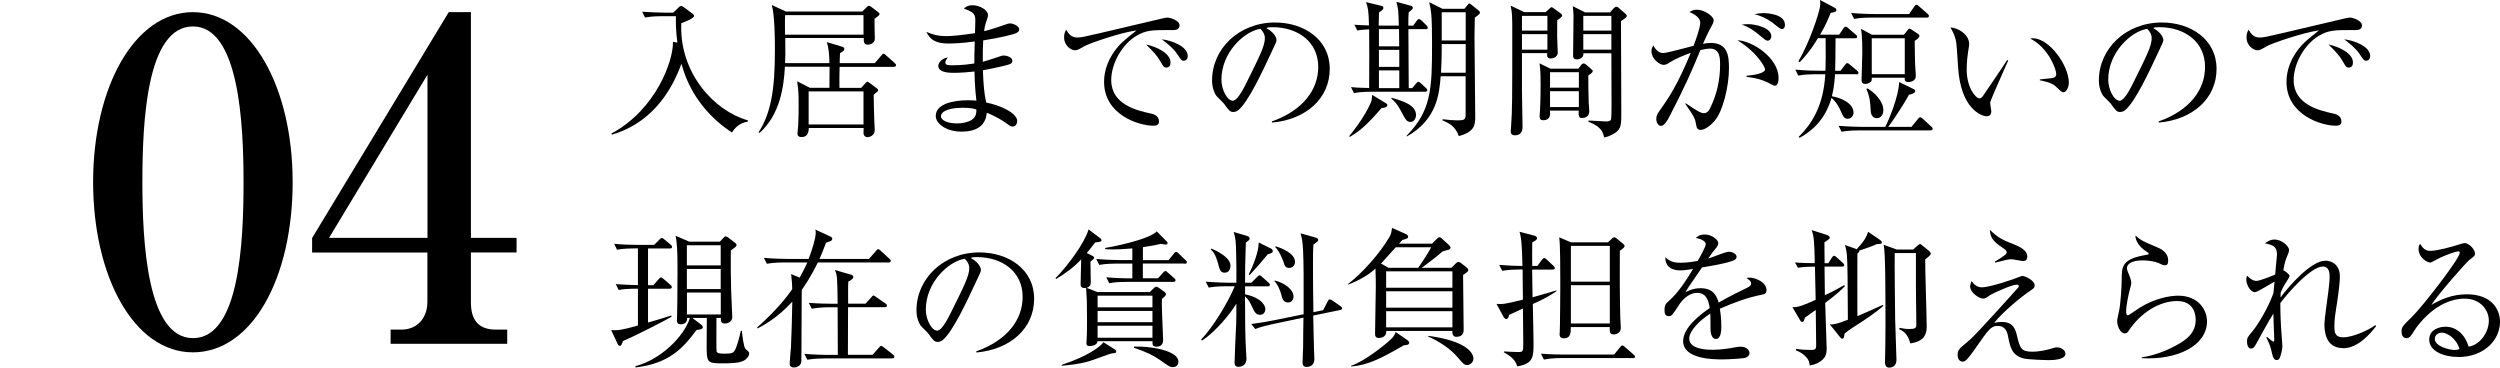 <?xml version="1.0" encoding="UTF-8"?>
<svg id="_レイヤー_2" data-name="レイヤー_2" xmlns="http://www.w3.org/2000/svg" width="304.46" height="44.76" viewBox="0 0 304.46 44.76">
  <defs>
    <style>
      .cls-1 {
        fill: none;
      }
    </style>
  </defs>
  <g id="txt">
    <g>
      <path d="M35.64,22.17c0,11.77-4.97,20.74-12.15,20.74s-12.15-9.23-12.15-20.74S16.36,1.48,23.49,1.48s12.15,9.18,12.15,20.68ZM17.34,22.17c0,7.18.54,19.01,6.16,19.01s6.16-11.45,6.16-19.01c0-7.07-.54-18.95-6.16-18.95s-6.16,11.5-6.16,18.95Z"/>
      <path d="M38.02,28.97L54.65,1.48h2.7v27.49h5.56v1.78h-5.56v6.1c0,2.16.97,3.29,3.02,3.29h1.4v1.73h-14.2v-1.73h1.35c1.73,0,3.13-1.24,3.13-3.4v-5.99h-14.04v-1.78ZM40.07,28.97h11.99V9.1l-11.99,19.87Z"/>
    </g>
    <g>
      <path d="M89.13,16.13c-2.54-1.66-4.54-4.02-5.64-6.84-.27-.7-.41-1.22-.5-1.53-.99,2.74-2.59,5.26-4.97,6.95-1.55,1.1-2.92,1.51-3.51,1.69l-.05-.14c5.47-2.92,7.58-8.97,7.49-11.16l.54.09c-.2-1.57-.18-2.41-.18-3.22h-1.64c-.32,0-1.24,0-2.12.16l-.34-.7c1.12.07,2.23.11,2.75.11h1.03l.65-.63c.11-.11.2-.18.31-.18.09,0,.22.07.34.16l1.03.76c.14.11.2.18.2.29,0,.29-1.01.68-1.55.88-.27,6.09,4.05,10.71,8.1,11.83v.16c-.41.07-1.3.27-1.93,1.33Z"/>
      <path d="M108.84,8.14h-6.59c-.02.59-.04,2.07-.02,2.56h2.65l.47-.52c.11-.11.2-.23.29-.23s.2.11.31.18l.83.63c.11.09.16.11.16.23,0,.09-.04.14-.18.25-.14.11-.22.16-.36.31,0,1.08.05,2.4.09,3.49,0,.13.04.68.04.79,0,.74-.72.88-.9.88s-.47-.13-.47-.54c0-.09.02-.5.02-.58h-6.68c-.02.63-.22,1.1-.88,1.1-.5,0-.5-.31-.5-.47s.09-.86.09-.99c.05-.94.05-1.91.05-2.58,0-1.28-.04-1.82-.18-2.75l1.55.79h2.38c0-.85.02-1.76.02-2.56h-5.44c-.14,2.48-.59,5.8-3.08,8.05l-.14-.05c1.53-2.36,2-5.24,2-9.97,0-1.44-.02-4.29-.38-5.55l1.71.79h9.31l.5-.49c.16-.16.22-.2.31-.2.11,0,.22.07.29.13l.77.59c.11.09.23.16.23.27,0,.13-.05.18-.61.59-.02.38.04,2.07.04,2.41,0,.63-.67.74-.83.74-.52,0-.52-.38-.52-.67v-.14h-9.56c.02,2.02.02,2.45-.02,3.06h5.4c-.02-1.22-.11-1.85-.31-2.56l1.87.56c.14.04.25.11.25.27,0,.18-.05.22-.52.52-.02.2-.04.95-.04,1.21h4.27l.79-.92c.11-.11.16-.23.27-.23s.25.13.32.2l1.03.92c.11.11.18.16.18.29,0,.16-.14.18-.27.18ZM105.16,1.84h-9.54c-.04.34-.02,2-.02,2.38h9.56V1.84ZM105.16,11.13h-6.68v4.03h6.68v-4.03Z"/>
      <path d="M123.81,4.02c-.47.2-2.03.58-4.07.9-.05.7-.07,1.87-.05,2.61.36-.09,1.93-.61,2.25-.72.13-.04.22-.05.32-.05.32,0,1.03.2,1.03.65,0,.27-.2.36-.38.43-.22.09-1.64.43-3.21.72.07,1.84.16,2.79.4,3.93,1.69.31,3.78,1.28,3.78,2.25,0,.23-.13.67-.56.67-.22,0-.27-.04-.88-.47-.99-.7-1.91-1.06-2.27-1.21-.13,1.69-1.39,2.3-3.08,2.3-1.85,0-3.13-.97-3.13-1.91,0-1.46,2.12-1.91,3.91-1.91.45,0,.74.02,1.04.05-.2-1.55-.23-3.28-.23-3.55-.83.09-1.71.16-2.56.16-1.01,0-1.85-.18-1.85-.86,0-.38.45-.92,1.17-1.01-.18.23-.31.41-.31.63,0,.31.36.32.92.32,1.24,0,2.2-.16,2.61-.22,0-.9,0-1.22.05-2.68-1.48.22-2.77.25-3.22.25-1.49,0-2.21-.43-2.67-1.42.65.27,1.24.52,2.5.52.45,0,1.66-.09,3.42-.36,0-.25.04-1.4.04-1.53,0-.81-.18-1.01-1.39-1.46.2-.18.43-.41,1.06-.41.85,0,1.87.58,1.87,1.17,0,.22-.02.29-.25.95-.14.41-.18.79-.22,1.04.83-.2,1.87-.56,2.81-.88.11-.04.23-.07.36-.07.36,0,1.1.32,1.1.72,0,.18-.09.34-.32.43ZM117.11,13.13c-1.33,0-2.52.36-2.52,1.04,0,.36.56.86,1.98.86.58,0,1.3-.13,1.76-.43.58-.36.58-.94.58-1.26-.25-.09-.65-.22-1.8-.22Z"/>
      <path d="M142.57,3.66c-2.3,0-2.99,0-4.2.72-1.67.99-3.04,3.31-3.04,5.37,0,3.01,3.17,3.71,4.79,4.07.27.05,1.03.22,1.03.99,0,.47-.45.5-.68.5-1.85,0-6.01-1.37-6.01-5.33,0-.77.14-2.32,1.48-4.03.5-.65.94-1.03,2.48-2.25-1.91.25-5.76,1.58-6.37,1.93-.77.45-.86.49-1.15.49-.45,0-1.31-.54-1.31-1.58,0-.47.13-.7.25-.92.34.54.61.95,1.4.95.36,0,.83-.09,2.65-.52,2.14-.52,5.6-1.3,7.74-1.82.18-.04.43-.09.58-.09.27,0,1.44.34,1.44.95,0,.58-.56.58-1.06.58ZM142.06,8.23c-.31,0-.36-.07-.79-.83-.36-.63-.83-1.12-1.69-1.98,1.21.25,2.97,1.04,2.97,2.18,0,.31-.11.63-.49.63ZM144.17,7.4c-.27,0-.32-.09-.85-.88-.43-.63-1.24-1.3-1.84-1.73,1.15.11,3.17.85,3.17,2.03,0,.5-.38.58-.49.58Z"/>
      <path d="M154.91,14.93l-.02-.14c3.85-1.37,5.65-3.91,5.65-6.64,0-3.04-2.45-4.84-5.58-4.84-.45,0-.54.02-.74.11.97.52,1.24,1.19,1.24,1.44,0,.2-.05.32-.61,1.49-1.15,2.47-2.84,6.09-4.07,7.09-.13.09-.34.2-.58.2-.41,0-.58-.23-1.12-.99-.13-.18-.85-.85-.97-1.01-.2-.29-.5-.94-.5-1.84,0-3.87,3.28-7.06,7.67-7.06,3.49,0,6.66,2.03,6.66,5.65s-2.92,6.18-7.04,6.54ZM153.49,3.51c-1.98.32-4.74,2.88-4.74,6.19,0,1.22.7,2.57,1.4,2.57.49,0,1.19-1.28,1.5-1.89,1.8-3.62,2.39-4.79,2.39-5.73,0-.45-.22-.83-.56-1.15Z"/>
      <path d="M168.25,13.16c-1.84,2.12-2.7,2.84-3.87,3.51l-.07-.09c.41-.5,1.8-2.2,2.63-4.07.11-.25.11-.32.18-.95l1.71,1.04c.07.04.13.11.13.2,0,.27-.38.32-.7.36ZM173.63,3.55h-2.11c0,.83.02,5.19.04,7.18h.43l.45-.54c.11-.13.2-.23.29-.23.13,0,.2.09.32.2l.59.54c.09.09.18.16.18.27,0,.16-.14.2-.27.2h-6.55c-.16,0-1.28,0-2.11.16l-.36-.72c.43.04,1.04.09,2.21.11.02-3.8.02-4.23,0-7.15-.85.04-1.13.09-1.44.14l-.36-.7c.67.05.72.05,1.78.09-.04-1.84-.13-2.2-.36-2.84l1.94.47c.09.02.18.14.18.23,0,.13-.09.27-.54.56,0,.16-.04,1.33-.04,1.6h2.45c-.04-1.89-.07-2.02-.29-2.9l1.78.49c.13.04.22.13.22.22,0,.16-.09.25-.5.56-.04.45-.05.86-.05,1.64h.59l.43-.59c.07-.11.18-.22.29-.22s.29.16.38.25l.52.52c.09.09.16.2.16.29,0,.18-.16.18-.27.18ZM170.38,3.55h-2.45v2.09h2.47l-.02-2.09ZM170.41,6.07h-2.48v2.07h2.48v-2.07ZM170.41,8.57h-2.48v2.16h2.48v-2.16ZM171.76,14.85c-.41,0-.61-.34-.79-.68-.72-1.33-.77-1.46-1.53-2.18l.02-.09c1.4.41,2.99.88,2.99,2.12,0,.27-.16.83-.68.83ZM179.61,2.16c0,.34-.04,1.26-.04,2.36,0,1.55.09,8.32.09,9.69,0,.92-.02,1.85-2,2.36-.43-1.22-1.21-1.57-1.98-1.91v-.14c.72.09,1.35.14,1.84.14.76,0,.97-.09.97-.63v-4.74h-3.04c-.16,2.03-.41,5.26-4.12,7.33l-.04-.07c3.02-3.1,3.11-5.67,3.11-11.18,0-.95,0-2.99-.13-3.94-.04-.36-.11-.7-.22-1.17l1.62.81h2.67l.36-.43c.09-.11.16-.22.25-.22.07,0,.16.09.23.14l.92.74c.07.05.14.16.14.23,0,.11-.09.23-.65.63ZM178.5,5.37h-2.92c0,1.87-.05,2.9-.09,3.49h3.01v-3.49ZM178.5,1.49h-2.92v3.44h2.92V1.49Z"/>
      <path d="M189.64,2.5v2.05c0,.29.07,1.67.07,1.87,0,.43-.43.7-.88.7-.49,0-.43-.43-.4-.65h-3.08v4.52c0,.65.07,3.78.07,4.48,0,.47-.18,1.01-.92,1.01-.4,0-.52-.23-.52-.47,0-.11.05-.58.05-.68.14-2.03.14-3.15.14-11.04,0-2.57,0-2.63-.2-3.6l1.67.79h2.59l.47-.43c.11-.09.18-.18.25-.18s.16.07.22.11l.94.68c.07.05.13.13.13.23,0,.13-.11.23-.61.59ZM188.45,1.93h-3.1v1.8h3.1v-1.8ZM188.45,4.16h-3.1v1.89h3.1v-1.89ZM193.43,9.2c0,.85,0,2.21.05,3.3,0,.16.07.9.07,1.04,0,.77-.67.83-.9.83s-.47-.05-.38-.9h-3.51c.04.43.11,1.17-.85,1.17-.4,0-.41-.31-.41-.5,0-.11.04-.58.05-.77.07-1.03.07-2.95.07-3.12,0-.97,0-1.62-.13-2.54l1.31.65h3.42l.31-.4c.09-.13.2-.23.34-.23.09,0,.2.07.29.14l.65.56c.09.07.16.14.16.23,0,.13-.16.29-.56.54ZM192.28,8.79h-3.51v1.89h3.51v-1.89ZM192.28,11.11h-3.51v1.93h3.51v-1.93ZM197.41,2.56c0,1.75.04,9.47.04,11.04s0,2.05-.72,2.56c-.11.07-.61.43-1.37.59-.14-.63-.31-1.31-1.94-1.94l.04-.13c.31.02,1.94.11,2.12.11.16,0,.5,0,.61-.22.07-.16.07-1.64.07-1.96,0-.97-.02-5.26-.02-6.12h-3.4c.02.5-.36.74-.85.74-.25,0-.41-.14-.41-.43,0-.79.05-4.21.05-4.9,0-.31-.04-.63-.09-1.15l1.5.76h3.04l.43-.49c.07-.07.22-.2.32-.2s.22.05.29.13l.86.74c.09.09.14.16.14.25,0,.14-.14.27-.72.63ZM196.24,1.93h-3.42v1.8h3.42v-1.8ZM196.24,4.16h-3.42v1.89h3.42v-1.89Z"/>
      <path d="M208.86,14.67c-.49.58-1.22,1.15-1.75,1.15-.41,0-.49-.29-.54-.59-.13-.76-.16-.9-1.33-2.59l.05-.07c1.57,1.08,1.91,1.21,2.23,1.21s.56-.23.7-.52c.85-1.67,1.26-3.51,1.26-5.38,0-.7,0-1.96-1.21-1.96-.43,0-.79.09-1.19.18-1.04,2.52-1.75,4.18-3.76,8.08-.23.45-.63,1.15-1.03,1.15-.36,0-.58-.43-.58-.85s.18-.68.4-.99c1.17-1.67,2.14-3.06,3.8-7.06-.68.25-1.87.72-2.54,1.15-.27.18-.49.32-.76.32-.54,0-1.49-.76-1.49-1.66,0-.31.11-.5.22-.72.32.61.72.94,1.22.94.43,0,3.1-.74,3.69-.88.27-.72.81-2.18.81-2.83,0-.72-1.06-1.19-1.31-1.28.22-.13.43-.29.9-.29.95,0,2.05.83,2.05,1.28,0,.25-.14.52-.27.74-.4.72-.7,1.37-1.04,2.14.32-.07.61-.11.97-.11,2.11,0,2.2,1.69,2.2,3.11,0,2.12-.72,5.17-1.71,6.32ZM216.15,10.44c-.18,0-.85-.4-.99-.45-.76-.34-1.24-.47-2.45-.63v-.14c.27-.02,2.25-.18,2.25-.79,0-.18-.83-1.96-3.37-3.53,1.84.07,5.01,2.16,5.01,4.59,0,.14,0,.95-.45.95ZM215.23,4.95c-.16,0-.43-.23-.86-.59-.68-.59-1.42-1.1-2.25-1.35.23-.04.38-.07.72-.07.96,0,2.88.43,2.88,1.48,0,.25-.16.54-.49.54ZM217,3.55c-.23,0-1.03-.72-1.21-.85-.65-.45-1.37-.79-2.12-.97.29-.05.61-.13,1.12-.13.32,0,2.59.07,2.59,1.44,0,.23-.09.5-.38.5Z"/>
      <path d="M226.07,9.04h-2.59c-.04.49-.09,1.49-.38,2.68,1.06.18,2.63.83,2.63,2,0,.41-.31.74-.7.74-.45,0-.56-.27-.83-.88-.47-1.08-.95-1.48-1.15-1.66-.79,2.7-2.38,4.02-3.87,4.86l-.13-.11c1.48-1.48,3.01-3.6,3.24-7.63h-1.17c-.49,0-1.33.02-2.12.16l-.36-.72c1.42.13,2.47.13,2.77.13h.9c.04-1.4.04-1.66.02-3.96h-.94c-.94,1.58-1.73,2.41-2.21,2.92l-.16-.11c1.42-2.43,2.43-5.67,2.59-6.45.09-.41.07-.72.05-1.01l1.73.92c.13.07.25.14.25.29,0,.16-.09.27-.7.36-.18.45-.5,1.33-1.28,2.65h2.32l.5-.74c.09-.14.18-.23.29-.23.13,0,.25.13.34.2l.88.76c.07.05.18.14.18.27,0,.18-.18.18-.27.18h-2.36c-.02,2.77-.02,2.94-.05,3.96h.65l.54-.7c.13-.18.18-.23.29-.23.09,0,.18.05.32.18l.86.72c.07.07.18.16.18.27,0,.2-.18.2-.27.2ZM235.09,15.88h-8.71c-.16,0-1.28,0-2.11.16l-.36-.72c1.24.11,2.59.13,2.75.13h2.93c.38-.68,1.69-3.82,1.69-5.46l1.71.83c.16.07.25.16.25.27,0,.29-.58.41-.76.45-.49.95-2,3.24-2.52,3.91h2.83l.77-.95c.11-.13.18-.22.29-.22s.23.11.31.18l1.03.95c.09.07.18.16.18.27,0,.14-.14.2-.29.2ZM234.64,2.14h-6.72c-.18,0-1.3,0-2.12.16l-.36-.72c1.21.11,2.47.13,2.77.13h4.29l.61-.88c.09-.13.16-.25.29-.25.11,0,.2.09.32.2l1.03.9c.09.09.16.14.16.27,0,.16-.14.2-.27.2ZM233.18,4.99c.02,1.58.02,2.05.05,2.84.02.22.09,1.21.09,1.4,0,.76-.85.76-.94.76-.43,0-.43-.29-.41-.52h-4.02c0,.2,0,.34-.05.41-.13.18-.41.34-.72.34-.47,0-.47-.29-.47-.5,0-.5.09-2.86.09-3.4,0-1.76-.09-2.39-.16-2.81l1.33.72h3.89l.43-.52c.09-.11.16-.22.25-.22s.09.02.29.14l.74.49c.11.07.18.14.18.27,0,.16-.23.38-.58.59ZM228.57,14.39c-.67,0-.74-.67-.76-1.01-.04-.88-.07-1.51-.52-2.56l.16-.05c.81.49,1.91,1.53,1.91,2.63,0,.59-.31.99-.79.99ZM231.97,4.66h-4.02v4.38h4.02v-4.38Z"/>
      <path d="M242.41,12.35c-.02.09-.04.14-.04.23,0,.14.14.83.14.97,0,.47-.29.61-.56.61-.63,0-3.19-.9-3.49-6.03-.11-1.78-.18-2.92-.29-3.31-.16-.65-.45-1.13-.63-1.48.92.05,2.27.85,2.27,2.02,0,.13,0,.23-.07.59-.11.67-.23,1.55-.23,2.5,0,2.21,1.08,3.53,1.57,3.53.2,0,.38-.23.43-.32.81-1.21,2.14-3.11,2.92-4.34l.14.05c-.25.54-2.12,4.77-2.16,4.97ZM251.32,11.24c-.22,0-.29-.07-.99-.74-.49-.45-1.46-.63-1.91-.72v-.11c.25-.04,1.48-.14,1.6-.18.23-.05.4-.2.4-.47,0-.56-.94-3.21-3.17-4.32.13-.02.16-.04.31-.04,2.02,0,4.39,3.31,4.39,5.4,0,.63-.34,1.17-.63,1.17Z"/>
      <path d="M262.91,14.93l-.02-.14c3.85-1.37,5.65-3.91,5.65-6.64,0-3.04-2.45-4.84-5.58-4.84-.45,0-.54.02-.74.11.97.52,1.24,1.19,1.24,1.44,0,.2-.05.32-.61,1.49-1.15,2.47-2.84,6.09-4.07,7.09-.13.09-.34.2-.58.2-.41,0-.58-.23-1.12-.99-.13-.18-.85-.85-.97-1.01-.2-.29-.5-.94-.5-1.84,0-3.87,3.28-7.06,7.67-7.06,3.49,0,6.66,2.03,6.66,5.65s-2.92,6.18-7.04,6.54ZM261.49,3.51c-1.98.32-4.74,2.88-4.74,6.19,0,1.22.7,2.57,1.4,2.57.49,0,1.19-1.28,1.5-1.89,1.8-3.62,2.39-4.79,2.39-5.73,0-.45-.22-.83-.56-1.15Z"/>
      <path d="M286.57,3.66c-2.3,0-2.99,0-4.2.72-1.67.99-3.04,3.31-3.04,5.37,0,3.01,3.17,3.71,4.79,4.07.27.05,1.03.22,1.03.99,0,.47-.45.5-.68.5-1.85,0-6.01-1.37-6.01-5.33,0-.77.14-2.32,1.48-4.03.5-.65.94-1.03,2.48-2.25-1.91.25-5.76,1.58-6.37,1.93-.77.45-.86.49-1.15.49-.45,0-1.31-.54-1.31-1.58,0-.47.13-.7.25-.92.34.54.61.95,1.4.95.36,0,.83-.09,2.65-.52,2.14-.52,5.6-1.3,7.74-1.82.18-.04.43-.09.58-.09.27,0,1.44.34,1.44.95,0,.58-.56.58-1.06.58ZM286.06,8.23c-.31,0-.36-.07-.79-.83-.36-.63-.83-1.12-1.69-1.98,1.21.25,2.97,1.04,2.97,2.18,0,.31-.11.63-.49.63ZM288.17,7.4c-.27,0-.32-.09-.85-.88-.43-.63-1.24-1.3-1.84-1.73,1.15.11,3.17.85,3.17,2.03,0,.5-.38.58-.49.58Z"/>
      <path d="M78.92,30.25v4.48h.65l.63-.72c.11-.11.2-.22.29-.22s.18.05.32.18l.83.72c.07.05.18.16.18.27,0,.18-.18.2-.27.2h-2.63v4.12c.58-.16,2.38-.7,2.83-.86l.04.14c-.67.43-4.52,2.39-5.92,2.97-.16.45-.22.59-.4.59-.13,0-.2-.13-.25-.23l-.79-1.69c.81.07,1.44-.04,3.26-.56v-4.48c-1.26,0-1.82.05-2.34.16l-.36-.72c.56.05,2.05.11,2.7.13v-4.48h-.43c-.43,0-1.31.02-2.12.16l-.34-.72c.86.09,1.87.13,2.75.13h2.12l.61-.61c.11-.11.23-.23.31-.23s.2.07.32.18l.76.63c.07.05.18.18.18.27,0,.16-.13.2-.27.2h-2.65ZM87.25,38.73c0,1.96-.02,3.83.02,4.07.04.23.45.27.94.27,1.01,0,1.15-.07,1.42-.7.16-.4.43-1.3.59-2.09l.13.02c.05.54.22,2,.45,2.21.05.05.2.18.31.27.09.07.13.18.13.25,0,.32-.31.72-.68.9-.29.14-.68.32-2.61.32s-1.89-.14-1.89-2.47c0-.49.02-2.63.02-3.06h-1.76l1.13.86c.09.07.14.16.14.25,0,.25-.27.29-.77.36-1.69,2.3-3.4,4.07-7.4,4.56l-.04-.16c3.03-.77,5.92-3.58,6.64-5.87h-.34c.04.56-.36.77-.77.77-.38,0-.47-.22-.47-.41,0-.16.02-.49.02-.7.02-.9.05-2.7.05-5.74,0-2.23-.07-3.06-.23-3.93l1.66.72h3.73l.41-.45c.05-.05.2-.2.31-.2.07,0,.22.09.29.14l.88.68c.07.05.14.16.14.23,0,.16-.07.22-.7.67-.02,1.49,0,3.67.04,4.81,0,.29.14,3.13.14,3.28,0,.63-.61.81-.9.81-.5,0-.49-.36-.49-.68h-.52ZM83.65,29.87v2.45h4.12v-2.45h-4.12ZM83.65,32.75v2.45h4.12v-2.45h-4.12ZM87.78,38.3v-2.67h-4.12v2.67h4.12Z"/>
      <path d="M108.21,31.96h-8.61c-.9,1.84-1.66,2.92-1.96,3.35-.02.59-.02,8.07-.05,8.7-.02.45-.43.74-.9.74-.25,0-.52-.07-.52-.47,0-.32.14-1.75.16-2.05.07-1.62.13-3.66.16-5.49-1.82,1.98-3.51,2.88-4.23,3.26l-.05-.13c2.5-2.2,3.75-3.91,4.27-4.65,0-.61-.07-1.21-.13-1.84l1.04.43c.5-.9.76-1.46.94-1.85h-2.83c-.23,0-1.24,0-2.11.16l-.36-.72c1.19.11,2.43.13,2.75.13h2.7c.45-1.17.86-2.52.86-3.17,0-.14,0-.25-.04-.4l1.84.85c.11.05.22.13.22.27,0,.05-.04.22-.23.29-.09.04-.47.16-.54.2-.38,1.04-.61,1.58-.79,1.96h6.03l.83-.95c.13-.16.16-.23.29-.23.11,0,.22.09.32.2l1.03.95c.13.11.18.16.18.27,0,.16-.14.2-.27.2ZM108.64,43.65h-8.21c-.45,0-1.31.02-2.11.16l-.36-.72c1.22.11,2.5.13,2.77.13h1.3c0-.36-.02-4.88-.02-5.8h-1.03c-.45,0-1.31.02-2.12.18l-.36-.72c1.12.09,2.23.11,2.77.11h.74c-.04-3.13-.04-3.48-.34-4.11l1.93.56c.16.05.32.11.32.27,0,.23-.23.38-.61.59-.04.43-.02,2.3-.02,2.68h2.12l.7-.77c.11-.13.16-.22.27-.22.07,0,.14.05.34.2l1.12.77c.05.04.18.11.18.27s-.16.18-.29.18h-4.45c0,.92-.02,4.97-.02,5.8h3.01l.76-.86c.13-.13.16-.22.27-.22s.25.11.34.18l1.1.86c.07.05.18.16.18.27,0,.18-.13.2-.29.2Z"/>
      <path d="M118.91,42.93l-.02-.14c3.85-1.37,5.65-3.91,5.65-6.64,0-3.04-2.45-4.84-5.58-4.84-.45,0-.54.02-.74.11.97.52,1.24,1.19,1.24,1.44,0,.2-.05.32-.61,1.49-1.15,2.47-2.84,6.09-4.07,7.09-.13.09-.34.2-.58.2-.41,0-.58-.23-1.12-.99-.13-.18-.85-.85-.97-1.01-.2-.29-.5-.94-.5-1.84,0-3.87,3.28-7.06,7.67-7.06,3.49,0,6.66,2.03,6.66,5.65s-2.92,6.18-7.04,6.54ZM117.49,31.51c-1.98.32-4.74,2.88-4.74,6.19,0,1.22.7,2.57,1.4,2.57.49,0,1.19-1.28,1.5-1.89,1.8-3.62,2.39-4.79,2.39-5.73,0-.45-.22-.83-.56-1.15Z"/>
      <path d="M141.51,36.41c-.02.4-.02.81,0,1.44.02.58.14,3.53.14,3.56,0,.68-.47.81-.79.81-.52,0-.52-.27-.5-.67h-6.7c0,.38-.47.59-.97.59-.16,0-.38-.02-.38-.34,0-.09.02-.23.02-.34.05-.67.05-1.94.05-2.65,0-2.25-.02-2.34-.11-3.75-.56.09-.67-.18-.67-.41,0-.49.07-2.61.07-3.06-.88.95-1.95,1.73-3.04,2.38l-.09-.09c1.53-1.55,3.55-4.29,4.03-5.94l1.4,1.06c.07.05.18.14.18.25,0,.2-.29.23-.77.27-.56.72-.77,1.01-1.03,1.3l.63.31c.16.07.27.13.27.27,0,.09-.05.13-.45.47,0,.4.04,2.12.04,2.48,0,.16,0,.59-.52.7l1.33.52h6.37l.45-.43c.07-.07.22-.23.36-.23.07,0,.16.05.25.11l.68.49c.09.05.23.18.23.31,0,.16-.07.23-.5.59ZM135.46,43.03c-.23,0-2.34.83-2.79.95-1.26.38-2.58.49-3.35.56l-.02-.11c3.33-1.1,4.75-2.27,5.08-2.75l1.4.88c.09.05.16.14.16.25,0,.18-.16.2-.49.22ZM144.26,32.09h-5.08v1.8h1.85l.58-.65c.11-.13.22-.23.31-.23.13,0,.23.11.32.2l.74.65c.09.09.18.14.18.27,0,.16-.14.2-.27.2h-5.69c-.45,0-1.31,0-2.11.16l-.36-.72c1.22.11,2.5.13,2.77.13h.4v-1.8h-1.91c-.18,0-1.3,0-2.12.16l-.36-.72c1.26.11,2.61.13,2.77.13h1.62v-1.42c-1.01.09-1.8.13-2.29.13-.45,0-.74-.02-.99-.04l-.05-.14c.54-.07,5.35-.99,6.3-2.02l1.19,1.19c.13.13.13.16.13.22,0,.09-.05.2-.23.2-.05,0-.4-.05-.59-.09-.52.13-1.01.23-2.18.4v1.58h3.12l.63-.77c.07-.09.18-.23.29-.23s.18.07.34.22l.79.76c.14.13.18.16.18.27,0,.16-.14.2-.27.2ZM140.35,36.01h-6.68v1.42h6.68v-1.42ZM140.35,37.87h-6.68v1.37h6.68v-1.37ZM140.35,39.67h-6.68v1.46h6.68v-1.46ZM142.82,44.71c-.32,0-.43-.07-1.6-.9-.76-.52-1.58-.94-3.13-1.46l.02-.14c1.89-.09,5.4.47,5.4,1.82,0,.43-.27.68-.68.68Z"/>
      <path d="M149.31,34.86c-.16,0-1.28,0-2.11.16l-.36-.72c1.24.11,2.61.13,2.77.13h.96c.02-1.03,0-2.16-.02-3.21-.02-1.89-.09-2.27-.31-2.97l1.64.49c.16.05.31.14.31.29,0,.07-.02.14-.07.2-.07.07-.29.23-.4.32-.09,2.5-.09,3.8-.09,4.88h.77l.68-.68c.11-.11.2-.22.29-.22.11,0,.23.09.34.2l.76.67c.09.07.18.16.18.29,0,.14-.14.18-.27.18h-2.75v.97c2.27.5,2.47,1.57,2.47,1.78,0,.41-.23.72-.67.72s-.65-.34-.85-.77c-.36-.81-.56-1.12-.96-1.48,0,3.17.04,5.02.11,6.37.02.16.07,1.13.07,1.22,0,.85-.65.99-.95.99-.25,0-.5-.04-.5-.54,0-.47.16-4.02.2-4.77.02-.72.02-1.01.02-2.38-.74,1.24-2.49,3.38-4.18,4.5l-.11-.14c1.41-1.42,3.31-4.57,4.09-6.48h-1.06ZM147.53,30.27c.63.27,2.32,1.06,2.32,2.09,0,.2-.07.85-.72.85-.47,0-.58-.34-.72-.86-.36-1.4-.67-1.67-.95-1.98l.07-.09ZM154.79,30.27c.11.05.22.18.22.31,0,.25-.45.34-.61.38-1.03,1.24-1.12,1.35-2.2,2.52l-.13-.04c.54-1.08,1.22-2.77,1.22-3.91l1.49.74ZM161.14,37.76l.54-1.03c.05-.11.13-.27.25-.27.11,0,.23.05.32.13l.97.67c.11.07.23.16.23.29s-.09.16-.23.2l-3.29.68c.02.63.07,3.73.09,3.94.02.45.05,1.22.05,1.37,0,.86-.72.95-.92.95-.5,0-.52-.34-.52-.61,0-.2.07-1.57.07-1.87,0-.56.02-3.02.04-3.53l-3.83.81c-.52.11-1.33.29-2.03.58l-.5-.61c1.1-.14,2.23-.34,2.74-.45l3.64-.74c.04-8.48-.09-8.88-.38-9.85l1.87.52c.13.04.29.13.29.27,0,.13-.07.18-.18.27-.11.09-.29.22-.41.31-.04.49-.05.95-.05,2.86,0,1.53.02,3.4.05,5.37l1.21-.25ZM155.24,34.16c1.22.29,2.29,1.12,2.29,1.94,0,.5-.34.74-.67.74-.56,0-.7-.49-.77-.79-.18-.68-.43-1.33-.9-1.84l.05-.05ZM155.35,30c.72.2,2.36.85,2.36,1.89,0,.52-.4.74-.72.74-.47,0-.56-.34-.67-.7-.04-.11-.4-1.19-1.03-1.87l.05-.05Z"/>
      <path d="M178.68,33.13c-.07.05-.43.31-.5.36,0,1.06.07,5.74.07,6.7,0,.38-.16.83-.92.83-.5,0-.47-.67-.45-.72h-8.05c.05.77-.68.86-.88.86-.41,0-.49-.22-.49-.52,0-.14.09-5.4.09-5.62,0-.45,0-1.49-.04-2.3-.72.63-1.67,1.3-3.33,1.94l-.04-.05c1.71-1.3,3.91-3.73,5.1-5.8.2-.36.23-.65.29-1.06l1.71.77c.14.07.25.18.25.29,0,.18-.09.27-.7.41-.22.23-.25.27-.41.45h4.02l.58-.58c.13-.13.23-.2.32-.2s.2.05.34.2l.83.76c.11.11.18.22.18.29,0,.11-.07.23-.23.27-.16.04-.61.16-.72.2-.92.81-2.43,1.91-2.56,2h3.62l.52-.52c.14-.14.25-.2.32-.2.09,0,.2.04.32.14l.67.52c.16.13.22.25.22.34s-.04.16-.13.23ZM170.95,42.06c-2.66,1.53-4.36,2.43-6.41,2.57v-.09c1.37-.4,4.07-2.43,5-3.37.25-.25.38-.58.43-.74l1.42.99c.14.09.22.22.22.32,0,.2-.16.29-.67.31ZM169.98,30.11c-.45.5-1.19,1.31-1.64,1.82l-.16.16.9.52h3.64s1.19-1.71,1.57-2.5h-4.3ZM176.88,33.04h-8.07v2h8.07v-2ZM176.88,35.47h-8.07v2h8.07v-2ZM176.88,37.9h-8.07v1.96h8.07v-1.96ZM178.69,44.46c-.38,0-.52-.2-1.21-.99-.81-.97-2.3-1.96-3.55-2.48l.02-.09c4.75.63,5.49,2.16,5.49,2.75,0,.54-.47.81-.76.81Z"/>
      <path d="M186.67,37.02c.05,2.32.09,3.89.09,4.74,0,1.69,0,2.52-1.98,2.86-.2-.72-.76-1.26-1.64-1.71l.04-.11c.58.04,1.4.07,1.75.07.58,0,.58-.11.58-1.12,0-.67-.04-3.58-.04-4.18-.56.25-1.49.68-1.67.77-.07.31-.2.52-.36.52-.11,0-.25-.14-.31-.23l-.88-1.62c.83.04.94.04,3.22-.52-.02-.47-.04-3.46-.04-3.67h-.38c-.45,0-1.3.02-2.11.16l-.36-.72c1.08.09,2.16.13,2.83.13-.05-2.43-.14-3.53-.36-4.16l1.82.47c.13.04.32.13.32.31s-.2.29-.59.52c-.02.45,0,2.45,0,2.86h.63l.54-.74c.09-.11.18-.23.29-.23s.23.13.32.2l.79.74c.11.11.18.2.18.29,0,.13-.13.18-.29.18h-2.47c0,.65.04,2.25.05,3.37.86-.23,1.82-.52,2.9-.83l.02.09c-.94.65-1.8,1.08-2.9,1.57ZM198.84,43.61h-8.7c-.32,0-1.24,0-2.12.18l-.36-.72c1.12.09,2.23.11,2.77.11h6.14l.72-.88c.13-.16.18-.23.29-.23.07,0,.16.07.32.2l1.04.9c.07.07.18.14.18.27,0,.16-.16.18-.29.18ZM197.27,30.56c-.02,1.06-.02,5.22.05,7.96,0,.23.07,1.22.07,1.42,0,.72-.74.79-.86.79-.5,0-.5-.32-.49-.9h-4.74c0,.63.02,1.37-.85,1.37-.11,0-.52-.02-.52-.47,0-.05.02-.16.02-.25.04-.5.07-5.02.07-5.91,0-1.66,0-4.66-.13-5.67l1.42.61h4.52l.4-.38c.13-.13.23-.23.36-.23.11,0,.2.07.29.14l.81.67c.09.09.16.14.16.25,0,.16-.2.31-.59.59ZM196.05,29.94h-4.74v4.36h4.74v-4.36ZM196.05,34.73h-4.74v4.66h4.74v-4.66Z"/>
      <path d="M214.51,35.9c-1.75.34-3.42.99-5.06,1.69.05.31.18,1.08.18,2.12,0,.38,0,1.57-.65,1.57s-.67-1.03-.67-1.33c0-.27,0-1.49-.02-1.76-1.21.76-2.57,2.07-2.57,3.04,0,1.37,2.36,1.37,2.88,1.37.97,0,2.07-.18,2.75-.31.34-.05.45-.07.63-.07.77,0,1.08.47,1.08.79s-.32.52-.56.58c-.32.07-1.93.18-2.75.18-.99,0-4.77,0-4.77-2.23,0-1.69,2.21-3.33,3.24-4.02-.16-.95-.41-1.85-1.55-1.85s-1.96,1.08-2.25,1.55c-.81,1.26-.88,1.28-1.19,1.28-.43,0-.52-.31-.52-.74,0-.65.2-.81.4-.99,1.28-1.1,2.2-2.56,3.08-4.02-.54.09-1.06.18-1.6.18-1.22,0-1.82-.67-1.78-1.6.56.52,1.06.67,1.85.67s1.8-.16,2.09-.22c.25-.41.99-1.75.99-2.05,0-.25-.4-.63-1.22-.74.2-.2.47-.43,1.1-.43.88,0,1.64.67,1.64,1.04,0,.25-.16.47-.29.63-.38.45-.43.52-.94,1.26.4-.11,2.12-.83,2.5-.83.43,0,.96.25.96.61,0,.25-.2.38-.38.45-.83.36-2.81.68-3.83.85-1.62,2.34-1.78,2.59-2.02,3.02.41-.2.97-.49,1.84-.49,1.66,0,2,1.08,2.2,1.75,1.22-.72,2.99-1.57,3.51-1.82.32-.16.45-.29.45-.52s-.14-.34-.56-.65c.13-.04.2-.05.38-.05.65,0,2.05.52,2.05,1.53,0,.41-.23.49-.61.56Z"/>
      <path d="M222.67,32.03l.41-.63c.05-.09.16-.25.29-.25.09,0,.25.13.32.2l.72.65c.13.11.18.18.18.29,0,.16-.14.18-.27.18h-2.12c.02.56.02,2.99.04,3.48.77-.34,1.84-.92,2.34-1.22l.11.11c-.43.43-.92.94-2.41,2.05.02.81.18,5.24.18,5.6,0,.59-.13,1.03-.65,1.44-.34.27-.83.5-1.42.58-.02-.31-.09-.59-.29-.86-.5-.63-1.15-.9-1.4-.99l.05-.18c.49.11,1.44.14,1.75.14.54,0,.68-.05.68-.58,0-.43-.05-3.53-.05-4.29l-1.33.94c-.02.14-.09.52-.31.52-.11,0-.2-.09-.25-.18l-.95-1.62c.74.04,1.51-.31,2.83-.9-.02-.41-.02-.77-.09-4.03h-.54c-.29,0-.9.02-1.53.13l-.36-.65c.76.07,1.71.09,2.41.09-.05-2.61-.09-3.22-.38-4.03l1.85.59c.13.04.36.16.36.34,0,.07-.09.18-.2.25-.22.14-.34.22-.45.31,0,.22,0,1.73.02,2.54h.47ZM229.36,37.25c-.49.41-1.3,1.08-2.56,1.89-.77.5-1.67,1.06-2.16,1.48-.04.14-.05.36-.07.43-.02.11-.11.2-.22.2s-.2-.11-.27-.2l-1.24-1.55c.59.04,1.06-.13,2.2-.56-.02-4.66-.04-6.82-.11-7.8-.04-.49-.14-.97-.25-1.31l1.44.52c.88-.95,1.21-1.53,1.39-2.12l1.35.92c.18.13.32.23.32.36,0,.2-.18.2-.63.22-.59.27-.76.32-2.12.79.04.13-.07.22-.23.36-.02,1.01,0,6.48,0,7.62.34-.14,1.89-.81,3.1-1.37l.07.13ZM230.75,30.81c-.04.77.04,7.4.05,8.1.02.58.16,4.57.16,4.92,0,.58-.34.94-.9.94-.32,0-.5-.25-.5-.65,0-.16.02-.58.02-.88.02-.92.04-2.21.04-3.37,0-4.43,0-9.07-.22-10.06l1.6.58h1.98l.56-.49c.09-.07.2-.18.29-.18.07,0,.18.07.23.13l.83.68c.14.11.25.27.25.38s-.23.34-.68.67c-.02,1.17.18,6.91.18,8.21,0,.94-.32,1.8-2,2.03-.29-1.28-1.06-1.6-1.35-1.73l.04-.16c.31.07.83.14,1.17.14.77,0,.88-.13.88-.56,0-.61-.05-3.55-.05-4.21v-4.48h-2.58Z"/>
      <path d="M249.43,43.86s-2.52-.05-3.08-.23c-1.35-.41-1.55-1.35-1.82-2.77-.18-.92-.68-1.17-1.28-1.17-.79,0-1.17.56-2.63,2.67-.34.49-.94,1.33-1.24,1.55-.09.07-.16.13-.36.13-.31,0-.61-.25-.61-.81,0-.59.14-.72,1.17-1.58.63-.52.74-.63,3.55-3.69.43-.49,2.65-2.9,2.68-2.97.02-.04.05-.09.05-.14,0-.18-.22-.18-.29-.18-.59,0-2.92,1.08-3.19,1.26-.5.36-.61.43-.88.43-.49,0-1.57-.74-1.57-1.48,0-.14.02-.2.16-.65.36.43.67.76,1.26.76,1.04,0,3.87-1.01,3.92-1.03.52-.2.99-.36,1.01-.36.34,0,1.51.56,1.51,1.13,0,.32-.13.4-.63.74-.97.65-3.26,2.52-4.3,3.85.25-.05.54-.11.94-.11,1.44,0,1.67.97,1.85,1.73.36,1.55.56,1.89,1.87,1.89.86,0,1.78-.23,2.07-.31.67-.2.74-.22.94-.22.45,0,1.01.34,1.01.77,0,.74-1.49.79-2.12.79ZM246.46,31.8c-.25,0-1.28-.23-1.5-.23-.34,0-.47.04-1.69.34-.05.02-.23.07-.29.07l-.05-.11c.31-.18.77-.47,1.04-.67.31-.22.41-.31.41-.47,0-.23-.14-.32-.63-.65-1.13-.77-1.35-1.21-1.42-2.09.7.67,1.31,1.15,2.47,1.58.92.36,2.09.79,2.09,1.69,0,.22-.11.52-.43.52Z"/>
      <path d="M260.83,43.63v-.11c1.5-.23,2.92-.76,4.23-1.48,1.28-.68,2.34-1.55,2.34-3.08,0-.49-.11-2.3-2.27-2.3s-4.45,1.44-5.89,3.62c-.09.14-.22.32-.45.32-.67,0-.95-1.06-.95-1.44,0-.29.04-.4.23-1.3.18-.83.32-3.01.32-3.78,0-1.64,0-2.57,3.12-3.06.11-.02.16-.04.16-.13s-.05-.13-.49-.41c-.5-.34-1.13-1.08-1.12-1.78.77.63.92.68,2.59,1.39.4.16,1.4.58,1.4,1.66,0,.4-.14.56-.38.56-.25,0-.41-.09-.83-.29-.32-.14-1.08-.31-1.87-.31-1.37,0-1.94.43-1.94.95,0,.18.04.29.4,1.19.09.25.13.5.13.63,0,.18-.22.9-.25,1.06-.09.38-.38,1.62-.38,2.45,0,.11.02.41.23.41.11,0,1.22-.81,1.46-.95,1.8-1.1,3.58-1.44,4.65-1.44,2.47,0,3.51,1.73,3.51,3.13,0,2.97-3.67,4.74-7.96,4.48Z"/>
      <path d="M285.38,42.4c-2.29,0-2.3-2.29-2.3-2.92s.4-3.37.47-3.93c.11-.94.16-1.33.16-1.85,0-.34,0-1.24-.83-1.24-1.48,0-4.38,3.37-5.17,4.45,0,1.33.05,2.63.16,3.96,0,.11.09,1.24.09,1.28,0,.31-.14,1.04-.34,1.48-.07.16-.22.22-.36.22-.31,0-.45-.32-.54-.72-.23-.99-.27-1.1-.72-2.05l.09-.05c.14.13.67.58.77.58.09,0,.11-.09.11-.22,0-.25-.11-2.68-.11-3.19-.61.94-1.33,2.32-2,3.51-.29.52-.41.74-.72.74-.36,0-.49-.47-.49-.83,0-.47.04-.54.74-1.37.56-.68,1.82-2.7,2.48-4.56.02-.25.07-.81.13-1.39-.38.2-2.09,1.28-2.38,1.28-.58,0-1.06-.94-1.06-1.55,0-.22.05-.34.11-.45.23.23.63.63,1.12.63.43,0,1.91-.61,2.29-.77.04-.32.22-2.4.22-2.43,0-1.04-.52-1.17-1.46-1.37.2-.16.61-.47,1.17-.47.85,0,1.76.79,1.76,1.28,0,.23-.09.4-.29.9-.11.25-.23.58-.41,1.57.13.02.76.47.76.7,0,.11-.32.61-.52.92-.27.43-.45.83-.56,1.08,0,.18-.02.27-.02.61,1.1-1.48,3.75-4.48,5.47-4.48.76,0,1.76.47,1.76,1.93,0,1.06-.38,3.48-.47,3.98-.09.52-.2,1.37-.2,2.03,0,.72.04,1.39,1.06,1.39,1.28,0,3.22-.95,3.92-1.48l.11.11c-.68.9-2.21,2.7-4.02,2.7Z"/>
      <path d="M299.35,43.47c-1.73,0-3.51-.7-3.51-2.11,0-1.24,1.24-1.57,1.98-1.57,1.35,0,2.36.94,2.83,2.43,1.44-.25,2.45-1.8,2.45-3.17s-1.1-2.68-2.93-2.68c-3.51,0-5.83,3.4-6.1,3.82-.45.72-.61.99-.99.99-.22,0-.61-.13-.61-.76,0-.59.14-.74,1.22-1.78,1.44-1.42,5.87-7.17,5.87-7.85,0-.11-.05-.18-.2-.18-.23,0-1.6.45-2.57.97-.04.02-.74.4-.79.4-.4,0-1.46-.58-1.46-1.69,0-.32.09-.47.2-.59.41.68.74.85,1.24.85.86,0,2.77-.54,3.31-.72.13-.04.72-.23.81-.23.68,0,1.31.86,1.31,1.24,0,.29,0,.31-.65.79-.47.36-3.93,4.32-4.65,5.49,1.08-.61,2.45-1.28,4.32-1.28,2.9,0,4.03,1.73,4.03,3.37,0,2.07-1.8,4.27-5.11,4.27ZM297.38,40.51c-.36,0-.86.23-.86.76,0,.94,1.85,1.35,2.38,1.35.27,0,.41-.04.63-.11-.38-1.33-1.55-2-2.14-2Z"/>
    </g>
    <rect class="cls-1" y="2.97" width="304.14" height="38.48"/>
  </g>
</svg>